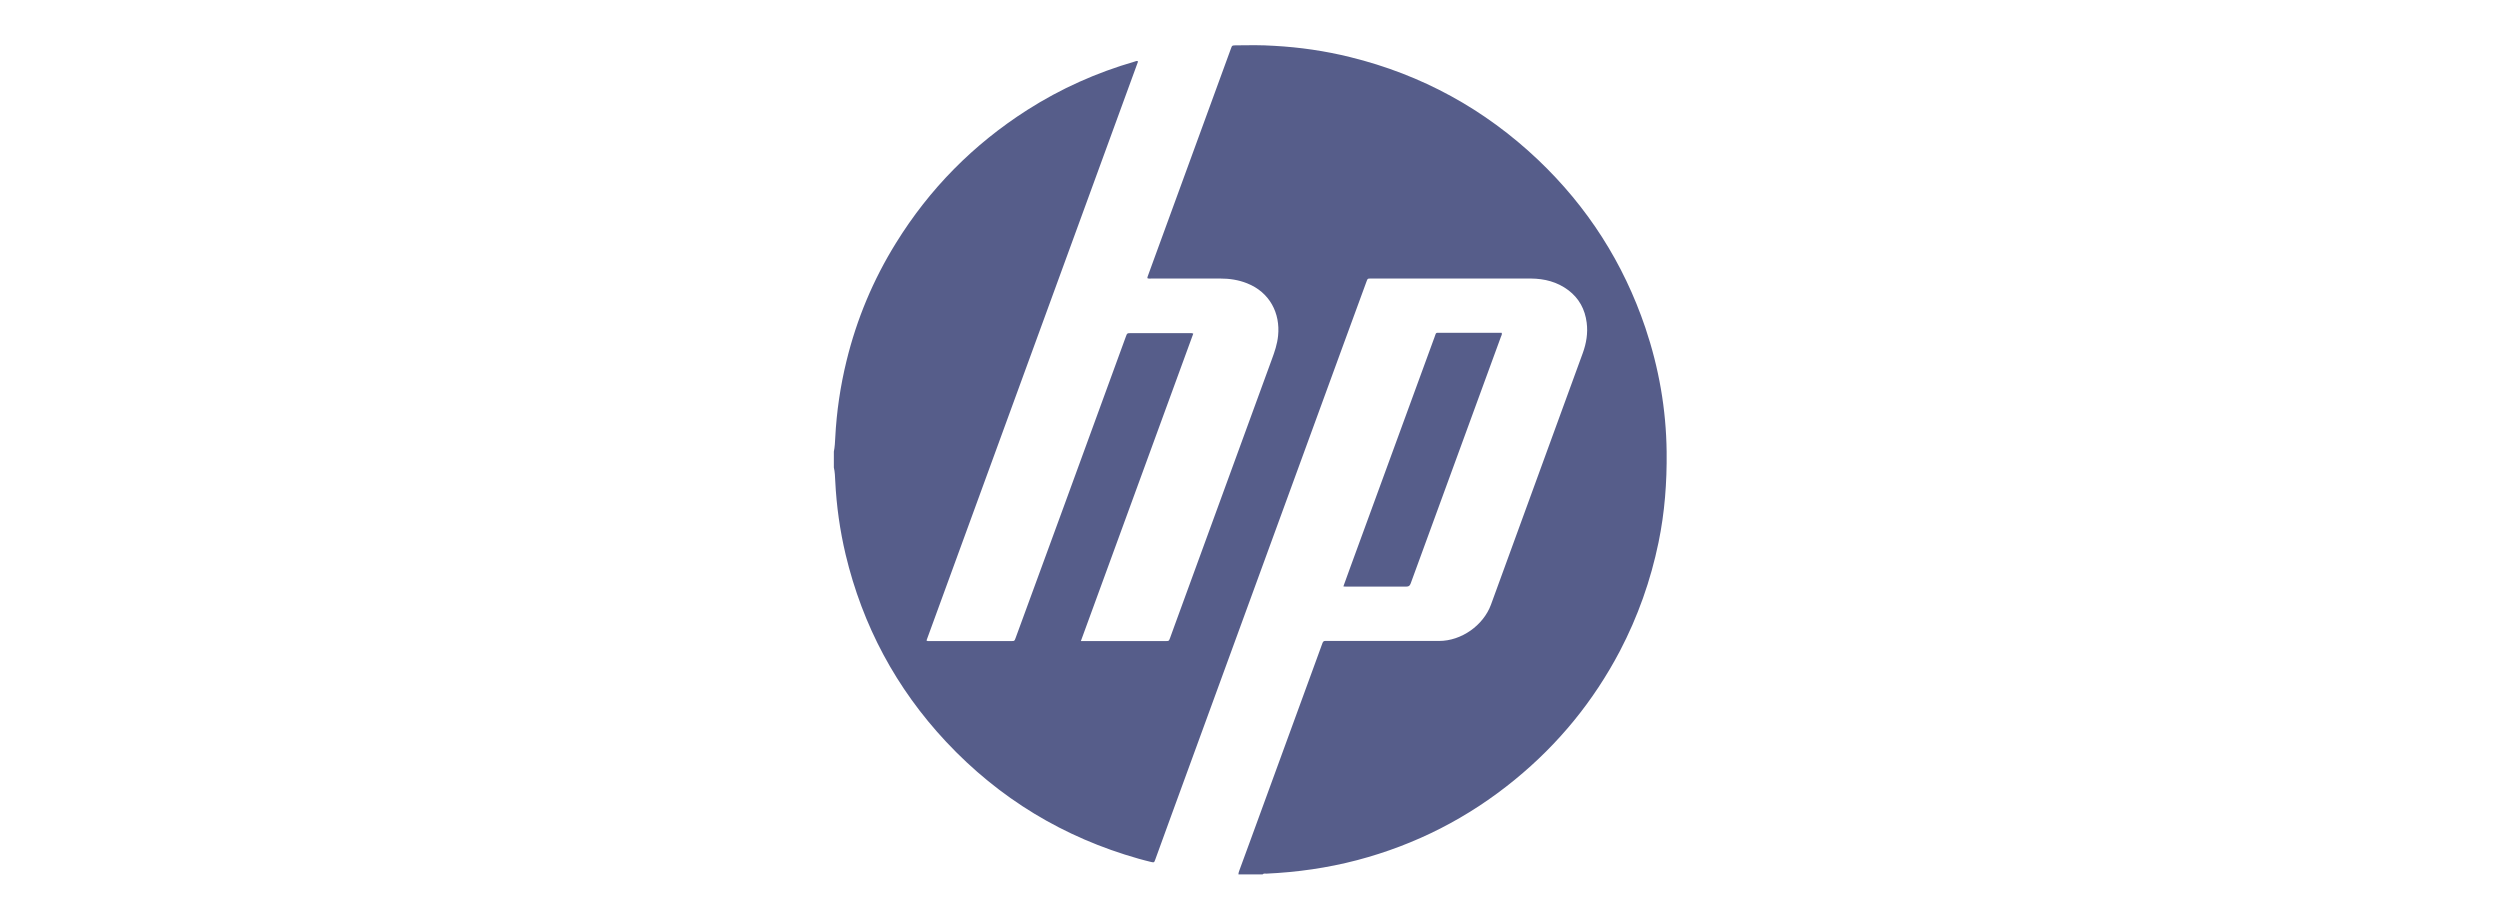 <svg width="87" height="32" viewBox="0 0 87 32" fill="none" xmlns="http://www.w3.org/2000/svg">
<path d="M43.93 30.428H43.098C43.098 30.378 43.115 30.329 43.132 30.284C43.247 29.97 43.363 29.653 43.479 29.339C44.261 27.203 45.04 25.064 45.822 22.928C45.888 22.746 45.954 22.565 46.02 22.384C46.041 22.33 46.066 22.297 46.132 22.305C46.165 22.305 46.199 22.305 46.227 22.305C47.511 22.305 48.798 22.305 50.081 22.305C50.855 22.305 51.62 21.765 51.885 21.044C52.552 19.221 53.218 17.399 53.88 15.576C54.282 14.48 54.683 13.383 55.081 12.286C55.205 11.944 55.263 11.593 55.217 11.231C55.159 10.765 54.952 10.381 54.576 10.097C54.191 9.808 53.748 9.697 53.276 9.693C51.418 9.693 49.563 9.693 47.705 9.693C47.593 9.693 47.593 9.693 47.552 9.804C47.262 10.596 46.972 11.383 46.683 12.175C45.396 15.696 44.108 19.221 42.821 22.742C42.13 24.631 41.443 26.515 40.752 28.403C40.569 28.902 40.387 29.405 40.205 29.908C40.164 30.02 40.164 30.02 40.052 29.995C39.907 29.958 39.767 29.925 39.626 29.884C37.014 29.145 34.775 27.789 32.925 25.814C31.182 23.95 30.019 21.773 29.427 19.295C29.229 18.458 29.109 17.605 29.067 16.747C29.059 16.587 29.055 16.426 29.018 16.269V15.716C29.051 15.556 29.059 15.391 29.067 15.226C29.113 14.323 29.245 13.432 29.46 12.554C29.816 11.099 30.388 9.734 31.178 8.46C32.349 6.567 33.873 5.025 35.752 3.825C36.915 3.083 38.161 2.527 39.485 2.143C39.522 2.131 39.56 2.106 39.605 2.139C37.151 8.856 34.696 15.576 32.242 22.289C32.279 22.318 32.308 22.309 32.337 22.309C33.289 22.309 34.241 22.309 35.193 22.309C35.301 22.309 35.305 22.309 35.346 22.194C35.909 20.66 36.468 19.131 37.031 17.597C37.747 15.638 38.463 13.676 39.179 11.717C39.224 11.593 39.224 11.593 39.365 11.593C40.035 11.593 40.706 11.593 41.377 11.593C41.422 11.593 41.468 11.585 41.526 11.61C40.226 15.172 38.918 18.735 37.614 22.309C37.664 22.309 37.693 22.309 37.722 22.309C38.177 22.309 38.637 22.309 39.092 22.309C39.58 22.309 40.073 22.309 40.561 22.309C40.677 22.309 40.677 22.309 40.718 22.202C40.768 22.07 40.818 21.934 40.863 21.802C41.993 18.706 43.127 15.609 44.257 12.513C44.357 12.245 44.448 11.977 44.477 11.688C44.559 10.905 44.191 10.171 43.396 9.858C43.094 9.738 42.784 9.693 42.461 9.693C41.666 9.693 40.872 9.693 40.077 9.693C40.027 9.693 39.978 9.705 39.928 9.68C39.928 9.639 39.949 9.598 39.961 9.561C40.031 9.375 40.098 9.19 40.164 9.004C41.054 6.567 41.944 4.135 42.834 1.698C42.875 1.582 42.875 1.582 42.999 1.578C43.446 1.57 43.893 1.566 44.344 1.595C45.234 1.644 46.116 1.772 46.985 1.987C49.481 2.601 51.662 3.797 53.524 5.561C55.25 7.202 56.496 9.153 57.258 11.404C57.73 12.806 57.982 14.24 57.999 15.721C58.011 16.784 57.932 17.836 57.717 18.875C57.444 20.198 56.997 21.46 56.372 22.656C55.457 24.396 54.24 25.888 52.717 27.133C51.091 28.465 49.261 29.397 47.229 29.933C46.194 30.205 45.139 30.354 44.071 30.403C44.026 30.403 43.98 30.387 43.939 30.428H43.93Z" fill="#565D8A"/>
<path d="M46.753 20.397C46.827 20.191 46.898 19.993 46.968 19.803C47.949 17.119 48.934 14.435 49.915 11.751C49.99 11.553 49.94 11.582 50.151 11.582C50.801 11.582 51.455 11.582 52.105 11.582H52.258C52.279 11.635 52.249 11.676 52.233 11.718C51.372 14.076 50.507 16.43 49.646 18.789C49.46 19.292 49.273 19.799 49.091 20.306C49.062 20.38 49.029 20.413 48.947 20.413C48.239 20.413 47.535 20.413 46.827 20.413C46.811 20.413 46.79 20.413 46.753 20.409V20.397Z" fill="#565D8A"/>
</svg>
